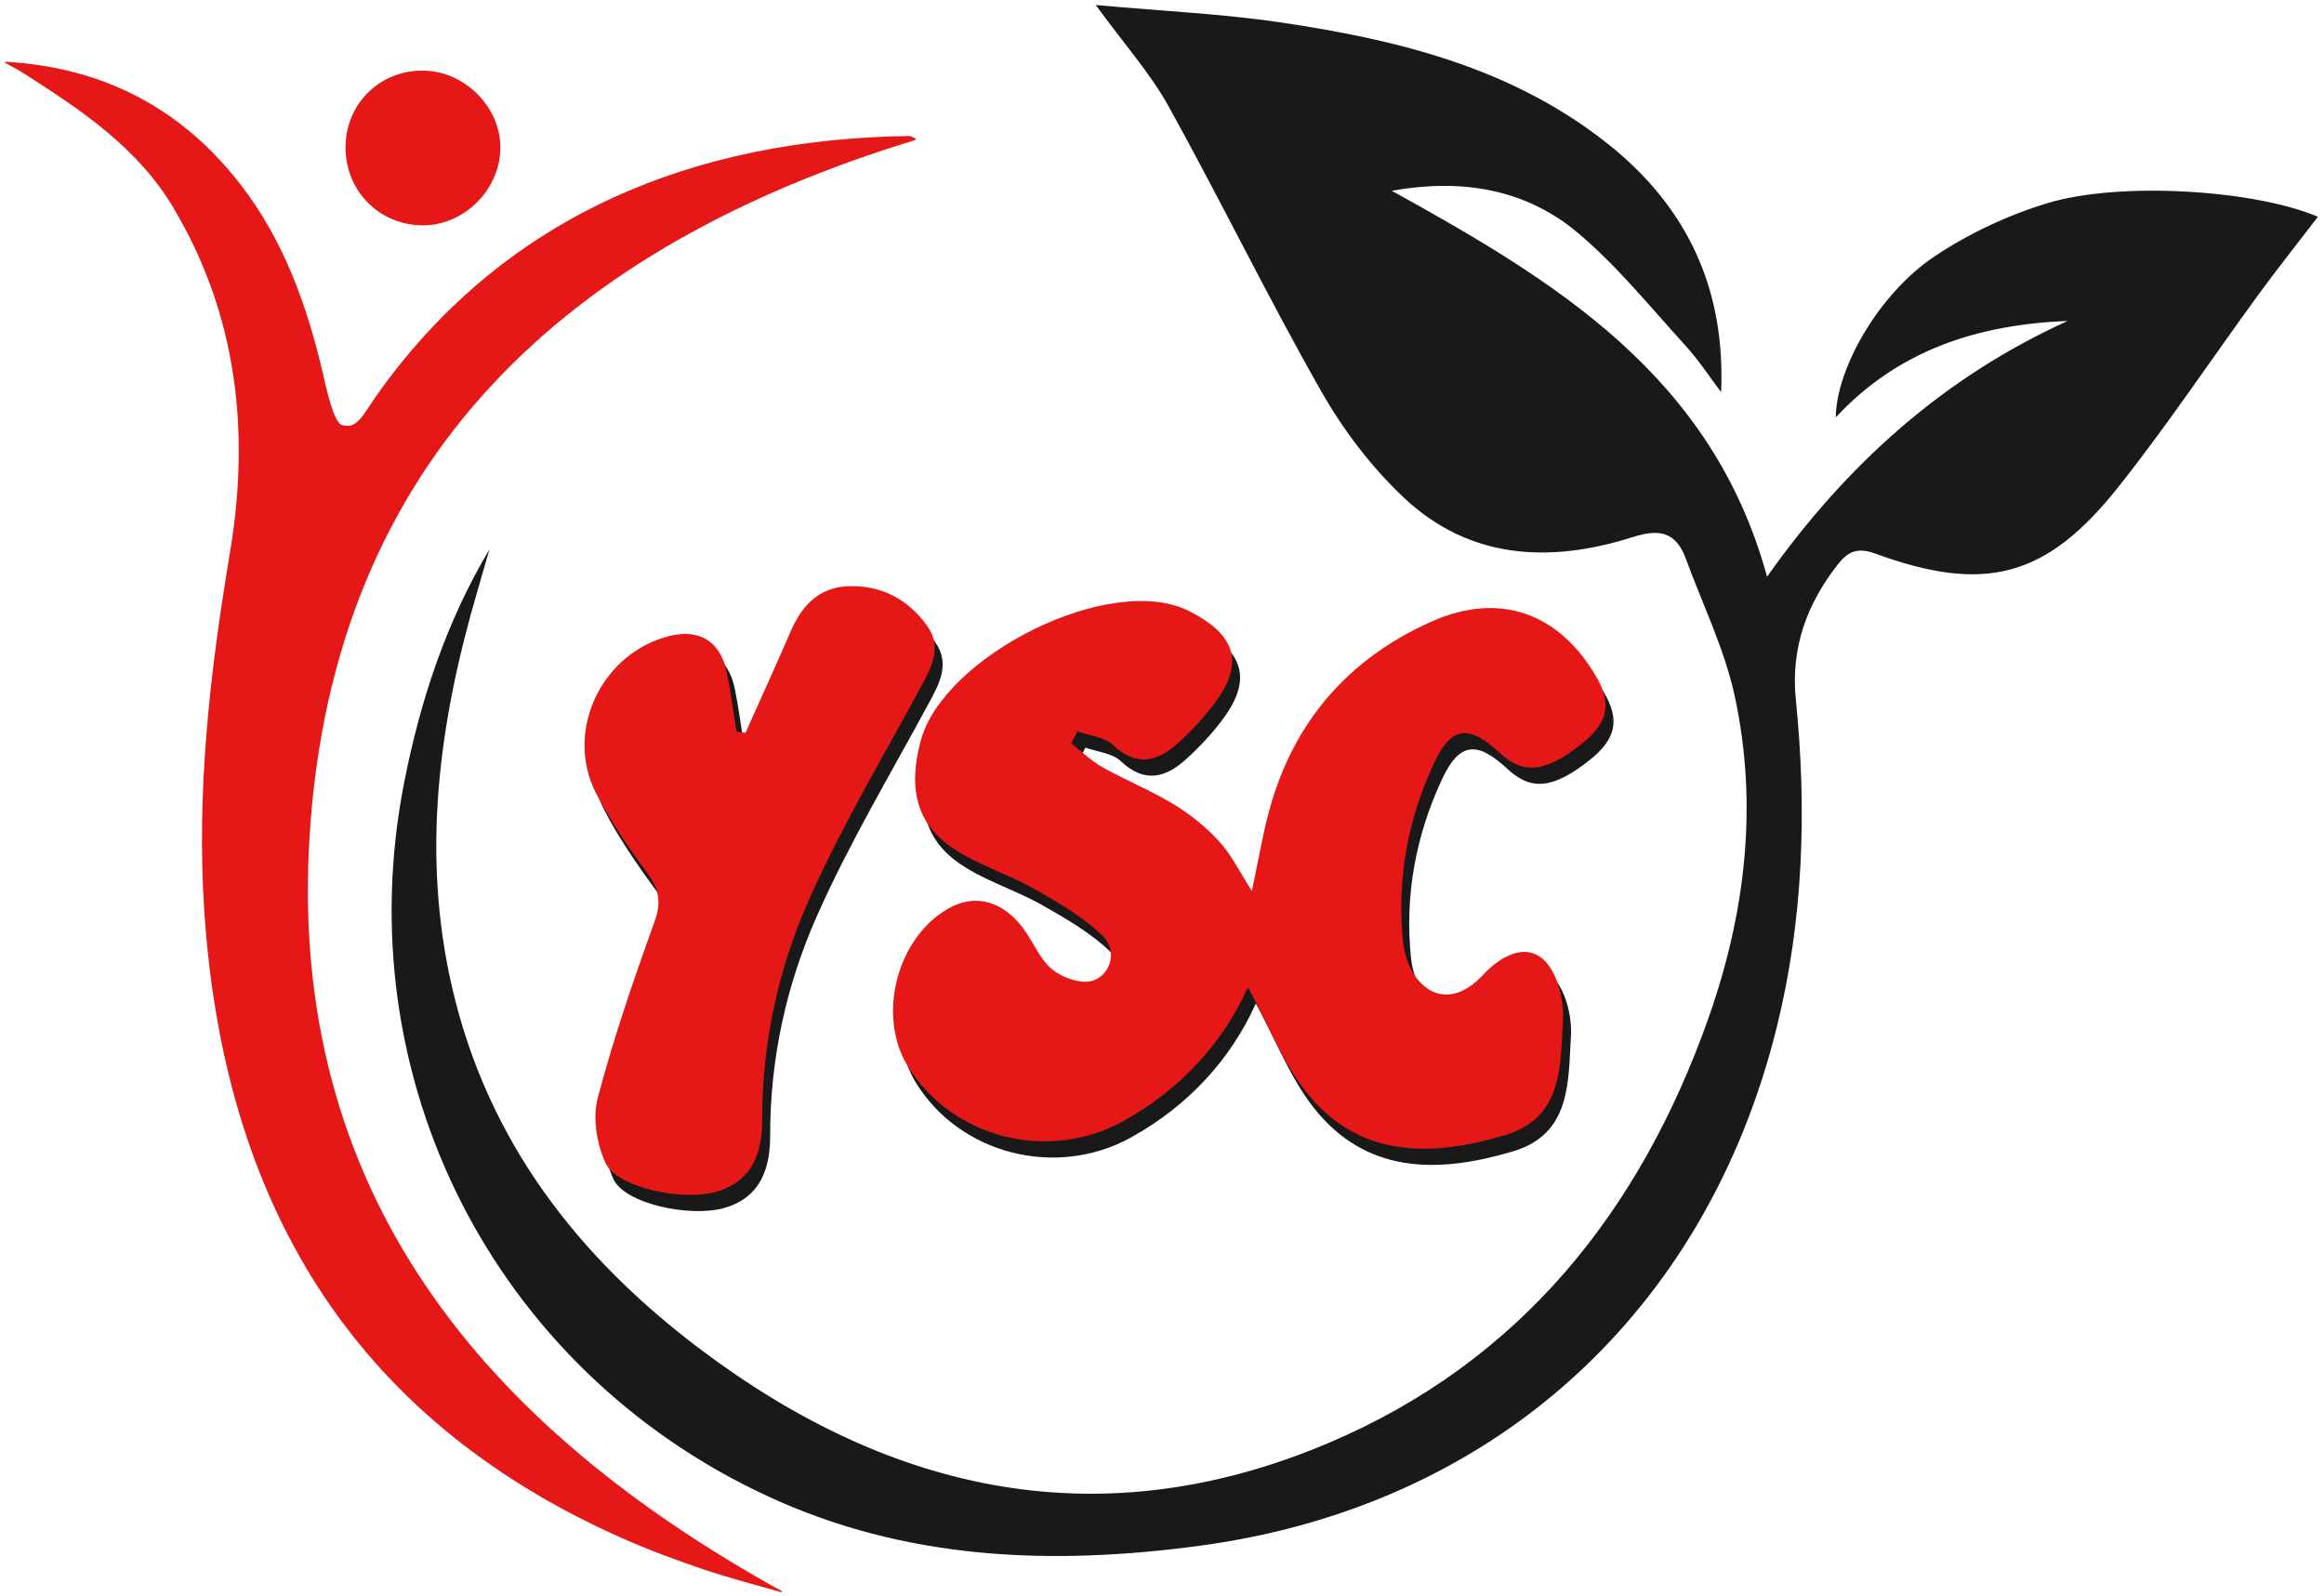 <?xml version="1.0" encoding="utf-8"?>
<!-- Generator: Adobe Illustrator 26.2.1, SVG Export Plug-In . SVG Version: 6.00 Build 0)  -->
<svg version="1.1" baseProfile="basic" id="katman_1"
	 xmlns="http://www.w3.org/2000/svg" xmlns:xlink="http://www.w3.org/1999/xlink" x="0px" y="0px"
	 viewBox="0 0 983.947 675.695" xml:space="preserve">
<path fill="#191919" d="M463.918,2.117c28.633,2.612,53.836,3.735,78.659,7.424
	c49.732,7.39,98.096,19.32,138.61,51.733
	c33.124,26.5,49.388,61.052,47.506,104.753
	c-5.015-6.607-9.564-13.639-15.134-19.739
	c-14.827-16.237-28.794-33.618-45.507-47.688
	c-22.231-18.716-49.391-23.093-78.787-17.828
	c68.896,38.145,135.568,78.041,158.876,163.423
	c33.621-47.544,74.847-84.539,127.301-108.307
	c-37.872,1.504-71.593,12.194-98.198,40.835
	c0.153-20.617,18.216-52.408,41.792-68.159
	c14.508-9.692,31.041-17.456,47.745-22.52
	c31.123-9.435,88.296-5.534,114.588,5.743
	c-8.559,11.173-17.137,21.936-25.246,33.04
	c-19.812,27.13-38.445,55.183-59.319,81.46
	c-30.456,38.34-56.475,45.015-102.643,28.175
	c-7.486-2.73-11.537-1.195-15.872,4.3
	c-13.329,16.896-20.158,35.562-17.953,57.484
	c4.693,46.66,3.23,93.089-8.105,138.802
	C722.191,556.201,631.862,637.801,508.082,654.478
	c-62.701,8.448-124.546,6.264-183.424-21.124
	c-115.745-53.84-178.278-177.112-153.46-302.442
	c6.844-34.564,17.726-67.578,36.023-98.299c-1.718,5.96-3.415,11.927-5.158,17.879
	c-16.137,55.095-23.815,110.739-10.635,167.678
	c15.023,64.899,53.094,114.025,105.358,153.332
	c81.323,61.164,169.916,79.965,265.455,39.581
	c81.201-34.322,132.239-98.167,161.172-180.23
	c15.599-44.246,21.005-89.99,11.041-136.132
	c-4.294-19.887-13.588-38.696-20.63-57.988
	c-4.095-11.219-10.868-13.046-22.416-9.365
	c-34.956,11.143-69.109,9.673-97.102-16.713
	c-13.741-12.953-25.708-28.754-35.054-45.21
	c-22.489-39.6-42.446-80.63-64.518-120.477
	C486.992,30.993,476.056,18.786,463.918,2.117z"/>
<path fill="#E51717" d="M2.315,26.667c-0.245-0.135-0.13-0.518,0.149-0.502
	c41.253,2.354,74.53,19.703,99.573,52.224
	c18.234,23.679,27.99,51.097,34.71,79.918
	c1.336,5.731,4.364,20.558,8.133,21.71c6.847,1.652,8.355-4.1,16.642-15.497
	C215.072,90.872,293.938,58.764,384.887,57.598
	c0.673-0.009,1.352,0.411,2.521,0.963c0.347,0.164,0.315,0.665-0.052,0.777
	c-147.254,44.938-246.307,134.895-256.28,294.608
	c-9.417,150.819,73.524,249.881,199.864,319.739c0.273,0.151,0.109,0.559-0.191,0.473
	c-11.039-3.155-22.172-6.033-33.037-9.703
	c-11.803-3.987-23.531-8.358-34.907-13.424
	C148.064,599.925,94.63,507.885,86.498,385.893
	c-3.406-51.095,2.423-101.504,10.859-151.864
	c8.559-51.089,3.135-100.523-23.908-146.006
	C58.224,62.417,34.16,46.417,9.775,30.902C7.365,29.369,4.821,28.049,2.315,26.667
	z"/>
<path fill="#E51717" d="M177.887,95.4c-18.407-0.704-32.203-15.644-31.571-34.19
	c0.628-18.407,15.776-32.24,34.228-31.255
	c17.278,0.921,31.747,16.295,31.289,33.246
	C211.349,81.127,195.588,96.077,177.887,95.4z"/>
<g>
	<path fill="#191919" d="M531.702,424.913c-10.505,23.368-28.392,43.156-52.794,56.677
		c-31.816,17.629-72.639,7.057-91.199-23.259
		c-13.096-21.39-4.722-54.195,17.024-66.693
		c10.462-6.012,21.444-4.06,30.433,6.492c5.057,5.937,7.785,14.204,13.543,19.083
		c4.379,3.711,13.015,6.615,17.738,4.755c7.903-3.114,9.6-13.196,3.842-18.795
		c-8.352-8.122-18.936-14.206-29.209-20.028
		c-11.975-6.787-25.922-10.673-36.689-18.871
		c-14.116-10.748-16-25.869-11.222-43.707
		c9.665-36.085,80.653-71.839,113.857-54.87
		c18.151,9.276,23.472,20.561,11.87,37.163
		c-4.717,6.75-10.506,12.926-16.603,18.492
		c-8.625,7.872-17.628,10.534-27.735,0.959c-3.595-3.406-9.921-3.929-15-5.767
		c-0.897,1.689-1.795,3.379-2.692,5.068c4.452,3.437,8.573,7.465,13.425,10.188
		c9.905,5.557,20.547,9.848,30.225,15.744c6.988,4.257,13.6,9.633,19.107,15.671
		c5.1,5.592,8.509,12.725,13.769,20.899c2.728-12.77,4.527-23.807,7.477-34.528
		c10.271-37.326,33.57-63.999,68.703-79.6
		c28.638-12.718,53.827-3.654,69.573,23.305
		c6.748,11.553,5.062,19.592-5.954,28.398
		c-15.304,12.234-24.828,13.322-34.86,3.982
		c-12.963-12.068-20.438-11.582-27.917,4.51
		c-11.018,23.705-15.723,49.017-13.034,75.314
		c1.816,17.765,17.017,32.388,34.07,13.964
		c6.329-6.839,17.215-13.893,25.491-6.202c5.804,5.395,8.698,16.98,8.17,25.508
		c-1.187,19.138,0.148,41.369-24.453,48.718
		c-30.014,8.966-60.055,10.06-82.378-15.923
		C546.762,458.15,540.292,440.407,531.702,424.913z"/>
	<path fill="#191919" d="M319.001,317.138c6.366-14.256,12.862-28.455,19.055-42.785
		c4.673-10.815,11.733-18.681,24.151-19.259c14.187-0.66,25.691,5.541,33.741,16.829
		c6.645,9.317,1.483,18.087-3.239,26.815
		c-15.973,29.525-33.269,58.499-46.844,89.11
		c-12.949,29.2-19.865,60.509-19.783,93.041
		c0.044,17.547-6.805,27.002-19.483,30.598
		c-14.509,4.116-42.17-1.8-46.92-12.297
		c-3.658-8.084-5.462-18.994-3.253-27.372
		c6.668-25.292,15.203-50.138,24.08-74.773
		c2.925-8.117,1.9-13.588-2.953-20.261c-7.946-10.926-15.765-22.157-21.884-34.154
		c-13.433-26.34,2.535-59.43,31.254-66.502
		c12.543-3.089,21.446,2.333,24.122,15.215c1.737,8.363,2.772,16.871,4.121,25.315
		C316.445,316.817,317.723,316.978,319.001,317.138z"/>
</g>
<g>
	<path fill="#E51717" d="M528.335,418.052c-10.505,23.368-28.392,43.156-52.794,56.677
		c-31.816,17.629-72.639,7.057-91.199-23.259
		c-13.096-21.39-4.722-54.195,17.024-66.693
		c10.462-6.012,21.444-4.06,30.433,6.492c5.057,5.937,7.785,14.204,13.543,19.083
		c4.379,3.711,13.015,6.615,17.738,4.755c7.903-3.114,9.6-13.196,3.842-18.795
		c-8.352-8.122-18.936-14.206-29.209-20.028
		c-11.975-6.787-25.922-10.673-36.689-18.871
		c-14.116-10.748-16-25.869-11.222-43.707
		c9.665-36.085,80.653-71.839,113.857-54.87
		c18.151,9.276,23.472,20.561,11.87,37.163
		c-4.717,6.75-10.506,12.926-16.603,18.492
		c-8.625,7.872-17.628,10.534-27.735,0.959c-3.595-3.406-9.921-3.929-15-5.767
		c-0.897,1.689-1.795,3.379-2.692,5.068c4.452,3.437,8.573,7.465,13.425,10.188
		c9.905,5.557,20.547,9.848,30.225,15.744c6.988,4.257,13.6,9.633,19.107,15.671
		c5.1,5.592,8.509,12.725,13.769,20.899c2.728-12.77,4.527-23.807,7.477-34.528
		c10.271-37.326,33.57-63.999,68.703-79.6
		c28.638-12.718,53.827-3.654,69.573,23.305
		c6.748,11.553,5.062,19.592-5.954,28.398
		c-15.304,12.234-24.828,13.322-34.86,3.982
		c-12.963-12.068-20.438-11.582-27.917,4.51
		c-11.018,23.705-15.723,49.017-13.034,75.314
		c1.816,17.765,17.017,32.388,34.07,13.964
		c6.329-6.839,17.215-13.893,25.491-6.202c5.804,5.395,8.698,16.98,8.17,25.508
		c-1.187,19.138,0.148,41.369-24.453,48.718
		c-30.014,8.966-60.055,10.06-82.378-15.923
		C543.395,451.289,536.925,433.546,528.335,418.052z"/>
	<path fill="#E51717" d="M315.634,310.277c6.366-14.256,12.862-28.455,19.055-42.785
		c4.673-10.815,11.733-18.681,24.151-19.259c14.187-0.66,25.691,5.541,33.741,16.829
		c6.645,9.317,1.483,18.087-3.239,26.815
		c-15.973,29.525-33.269,58.499-46.844,89.11
		c-12.949,29.2-19.865,60.509-19.783,93.041
		c0.044,17.547-6.805,27.002-19.483,30.598
		c-14.509,4.116-42.17-1.8-46.92-12.297
		c-3.658-8.084-5.462-18.994-3.253-27.372
		c6.668-25.292,15.203-50.138,24.08-74.773
		c2.925-8.117,1.9-13.588-2.953-20.261c-7.946-10.926-15.765-22.157-21.884-34.154
		c-13.433-26.34,2.535-59.43,31.254-66.502
		c12.543-3.089,21.446,2.333,24.122,15.215c1.737,8.363,2.772,16.871,4.121,25.315
		C313.078,309.956,314.356,310.117,315.634,310.277z"/>
</g>
</svg>
